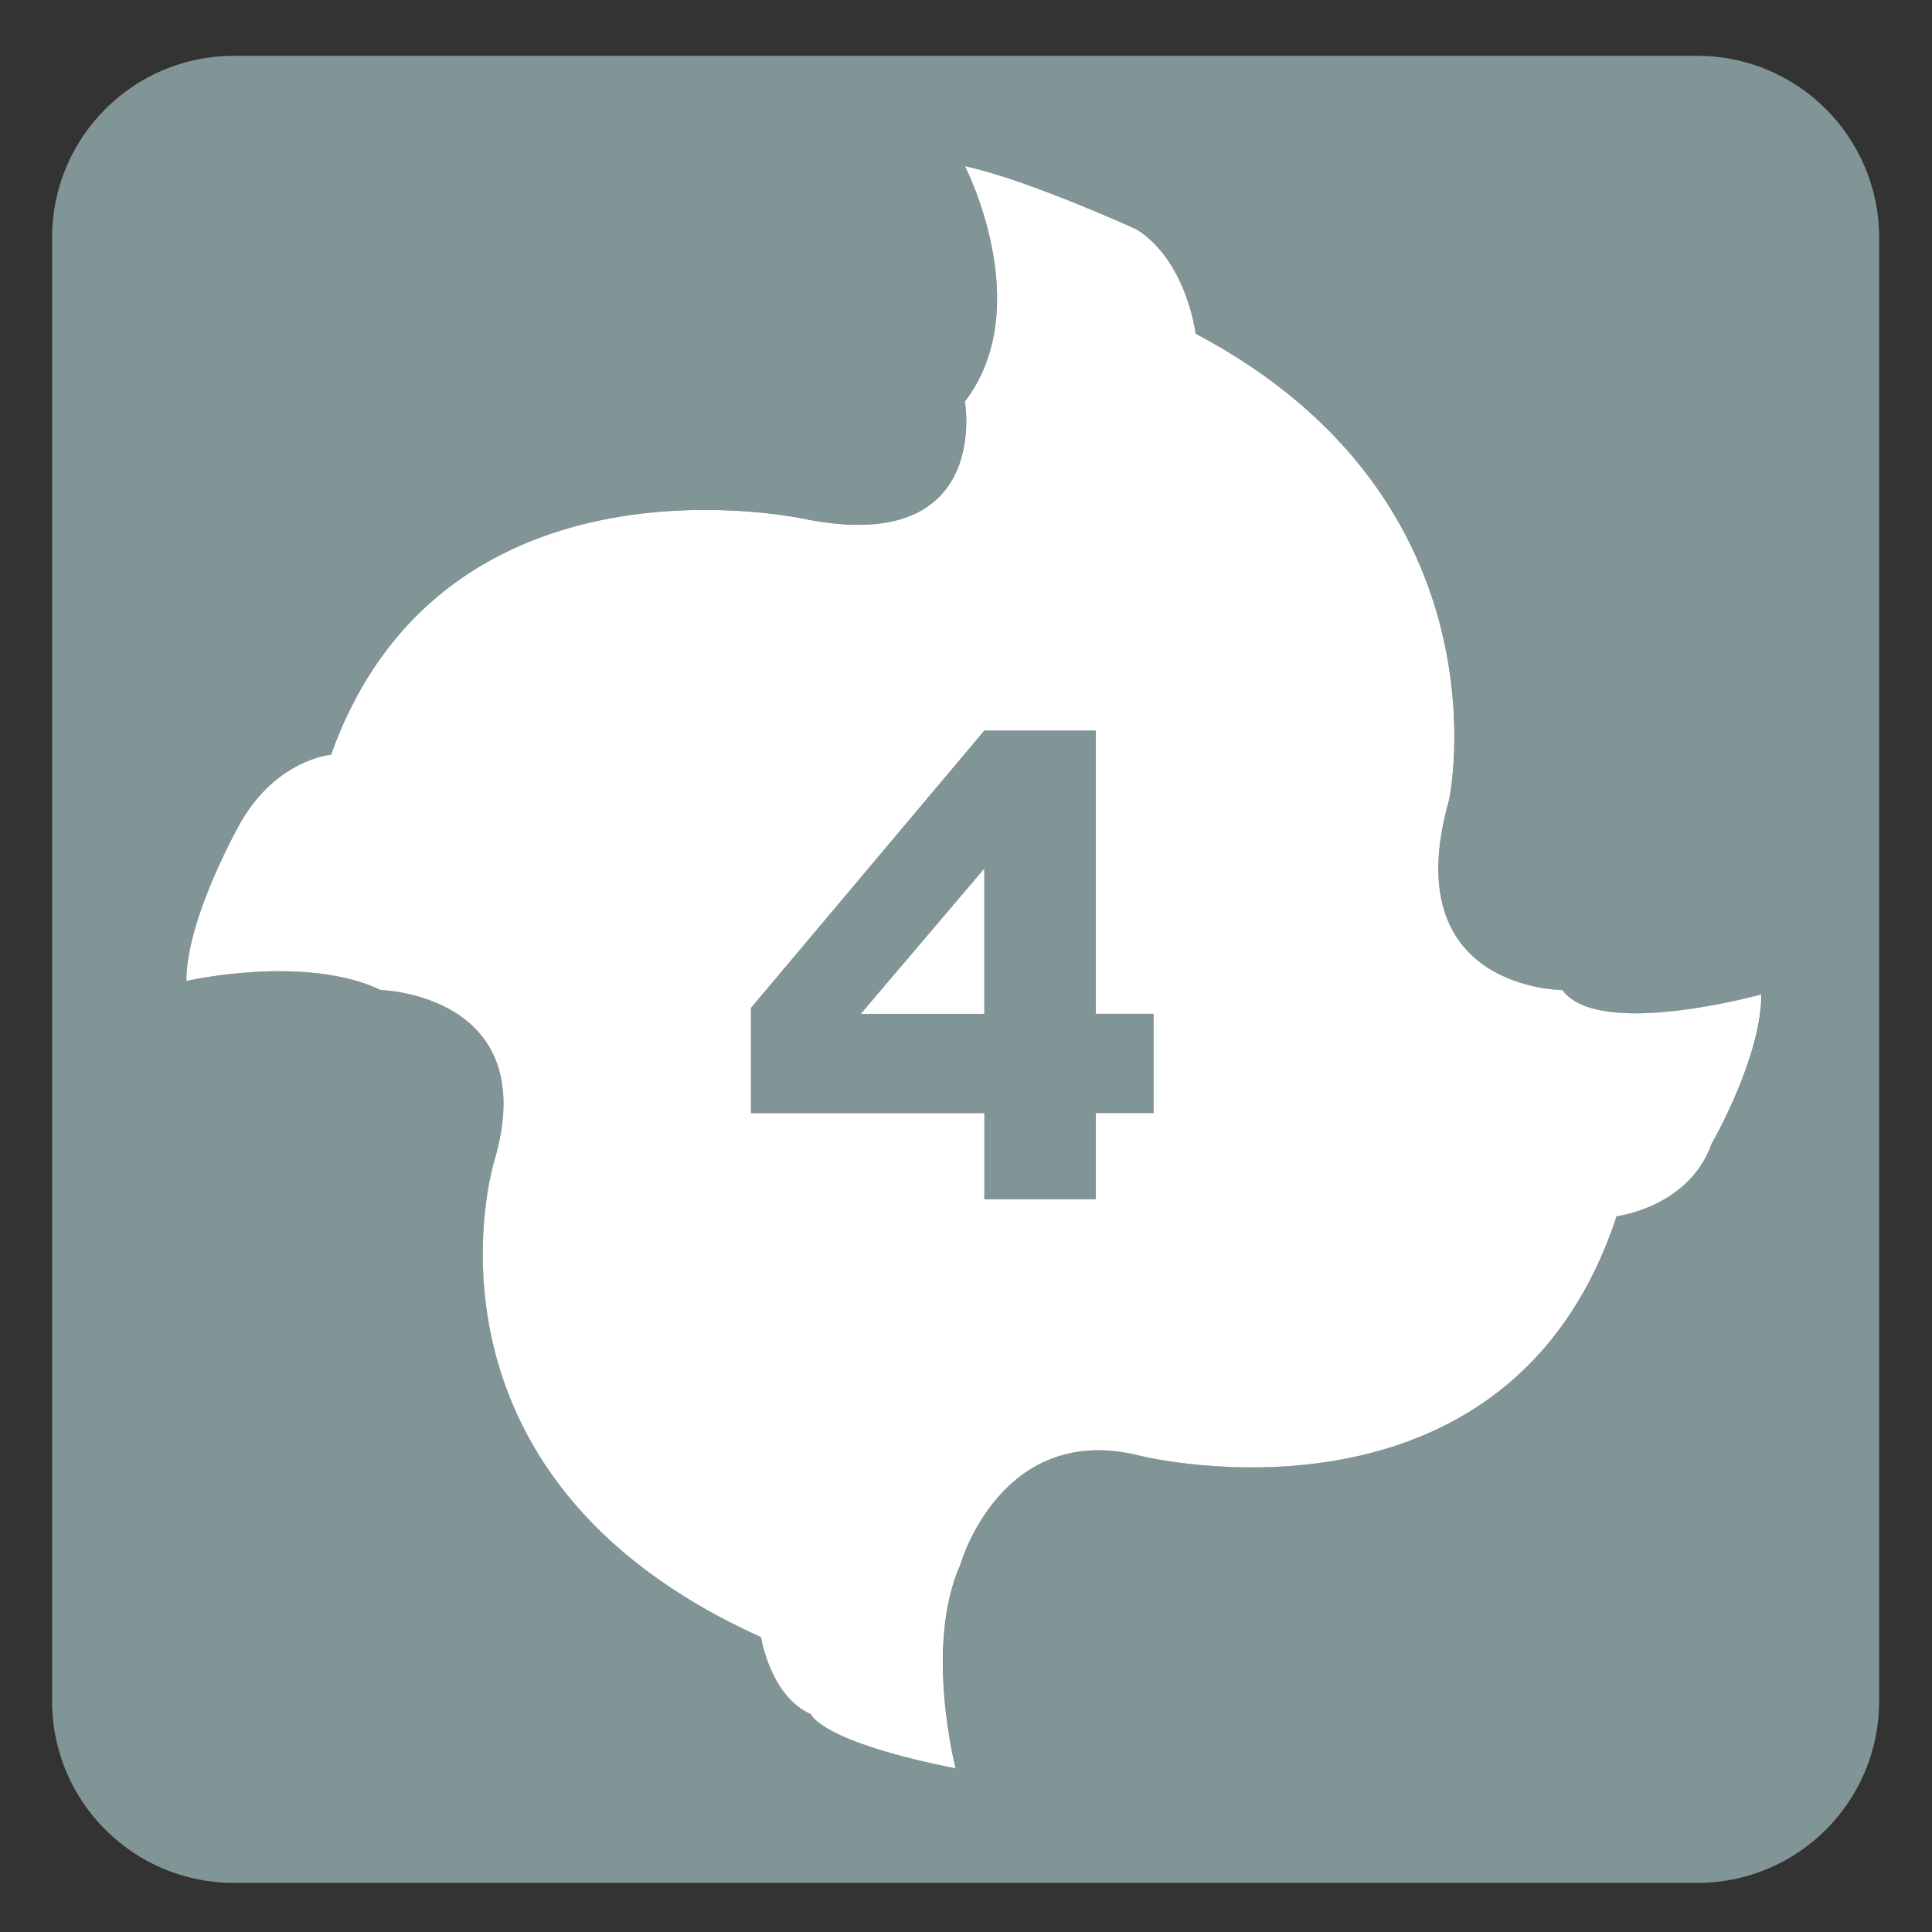 <?xml version="1.0" encoding="iso-8859-1"?>
<!-- Generator: Adobe Illustrator 27.4.1, SVG Export Plug-In . SVG Version: 6.00 Build 0)  -->
<svg version="1.1" xmlns="http://www.w3.org/2000/svg" xmlns:xlink="http://www.w3.org/1999/xlink" x="0px" y="0px"
	 viewBox="0 0 30 30" style="enable-background:new 0 0 30 30;" xml:space="preserve">
<rect x="0" y="0" width="30" height="30" fill="#333333" stroke="none"/>
<g id="_x31_0080000003_x5F_4.svg">
	<g>
		<path style="fill:#829596;" d="M26.58,17.761c-0.35,0.985-1.476,1.125-1.476,1.125c-1.685,5.13-7.381,3.722-7.381,3.722
			c-2.177-0.559-2.811,1.692-2.811,1.692c-0.562,1.263-0.071,3.159-0.071,3.159c-2.106-0.419-2.249-0.841-2.249-0.841
			c-0.632-0.283-0.773-1.196-0.773-1.196c-5.622-2.531-4.147-7.38-4.147-7.38c0.772-2.601-1.758-2.67-1.758-2.67
			c-1.194-0.562-3.021-0.139-3.021-0.139c0-0.986,0.844-2.462,0.844-2.462c0.56-0.984,1.405-1.054,1.405-1.054
			c1.759-4.92,7.381-3.654,7.381-3.654c2.883,0.562,2.461-1.828,2.461-1.828c1.124-1.476,0-3.655,0-3.655
			c0.985,0.212,2.67,0.984,2.67,0.984c0.773,0.492,0.914,1.618,0.914,1.618c4.921,2.599,3.935,7.239,3.935,7.239
			c-0.842,2.953,1.758,2.953,1.758,2.953c0.563,0.775,3.093,0.069,3.093,0.069C27.353,16.426,26.58,17.761,26.58,17.761
			 M26.358,0.867H3.629c-1.557,0-2.82,1.264-2.82,2.823v22.725c0,1.56,1.263,2.822,2.82,2.822h22.729
			c1.558,0,2.821-1.262,2.821-2.822V3.69C29.179,2.131,27.915,0.867,26.358,0.867"/>
		<path style="fill:#FFFFFF;" d="M24.26,15.373c0,0-2.599,0-1.758-2.953c0,0,0.987-4.639-3.935-7.238c0,0-0.139-1.126-0.914-1.618
			c0,0-1.685-0.772-2.67-0.984c0,0,1.125,2.18,0,3.655c0,0,0.422,2.391-2.46,1.829c0,0-5.622-1.266-7.382,3.654
			c0,0-0.843,0.07-1.405,1.054c0,0-0.843,1.475-0.843,2.461c0,0,1.828-0.422,3.021,0.14c0,0,2.531,0.068,1.757,2.67
			c0,0-1.475,4.848,4.147,7.379c0,0,0.14,0.914,0.773,1.196c0,0,0.141,0.422,2.249,0.842c0,0-0.493-1.895,0.071-3.16
			c0,0,0.633-2.251,2.811-1.691c0,0,5.694,1.408,7.381-3.723c0,0,1.126-0.138,1.475-1.125c0,0,0.773-1.334,0.773-2.32
			C27.353,15.44,24.823,16.146,24.26,15.373"/>
	</g>
	<g>
		<path style="fill:#829596;" d="M15.283,17.286H11.66V15.65l3.624-4.307h1.732v4.399h0.898v1.543h-0.898v1.338h-1.732V17.286z
			 M15.283,15.743V13.49l-1.915,2.253H15.283z"/>
	</g>
</g>
<g id="Layer_1">
</g>
</svg>
